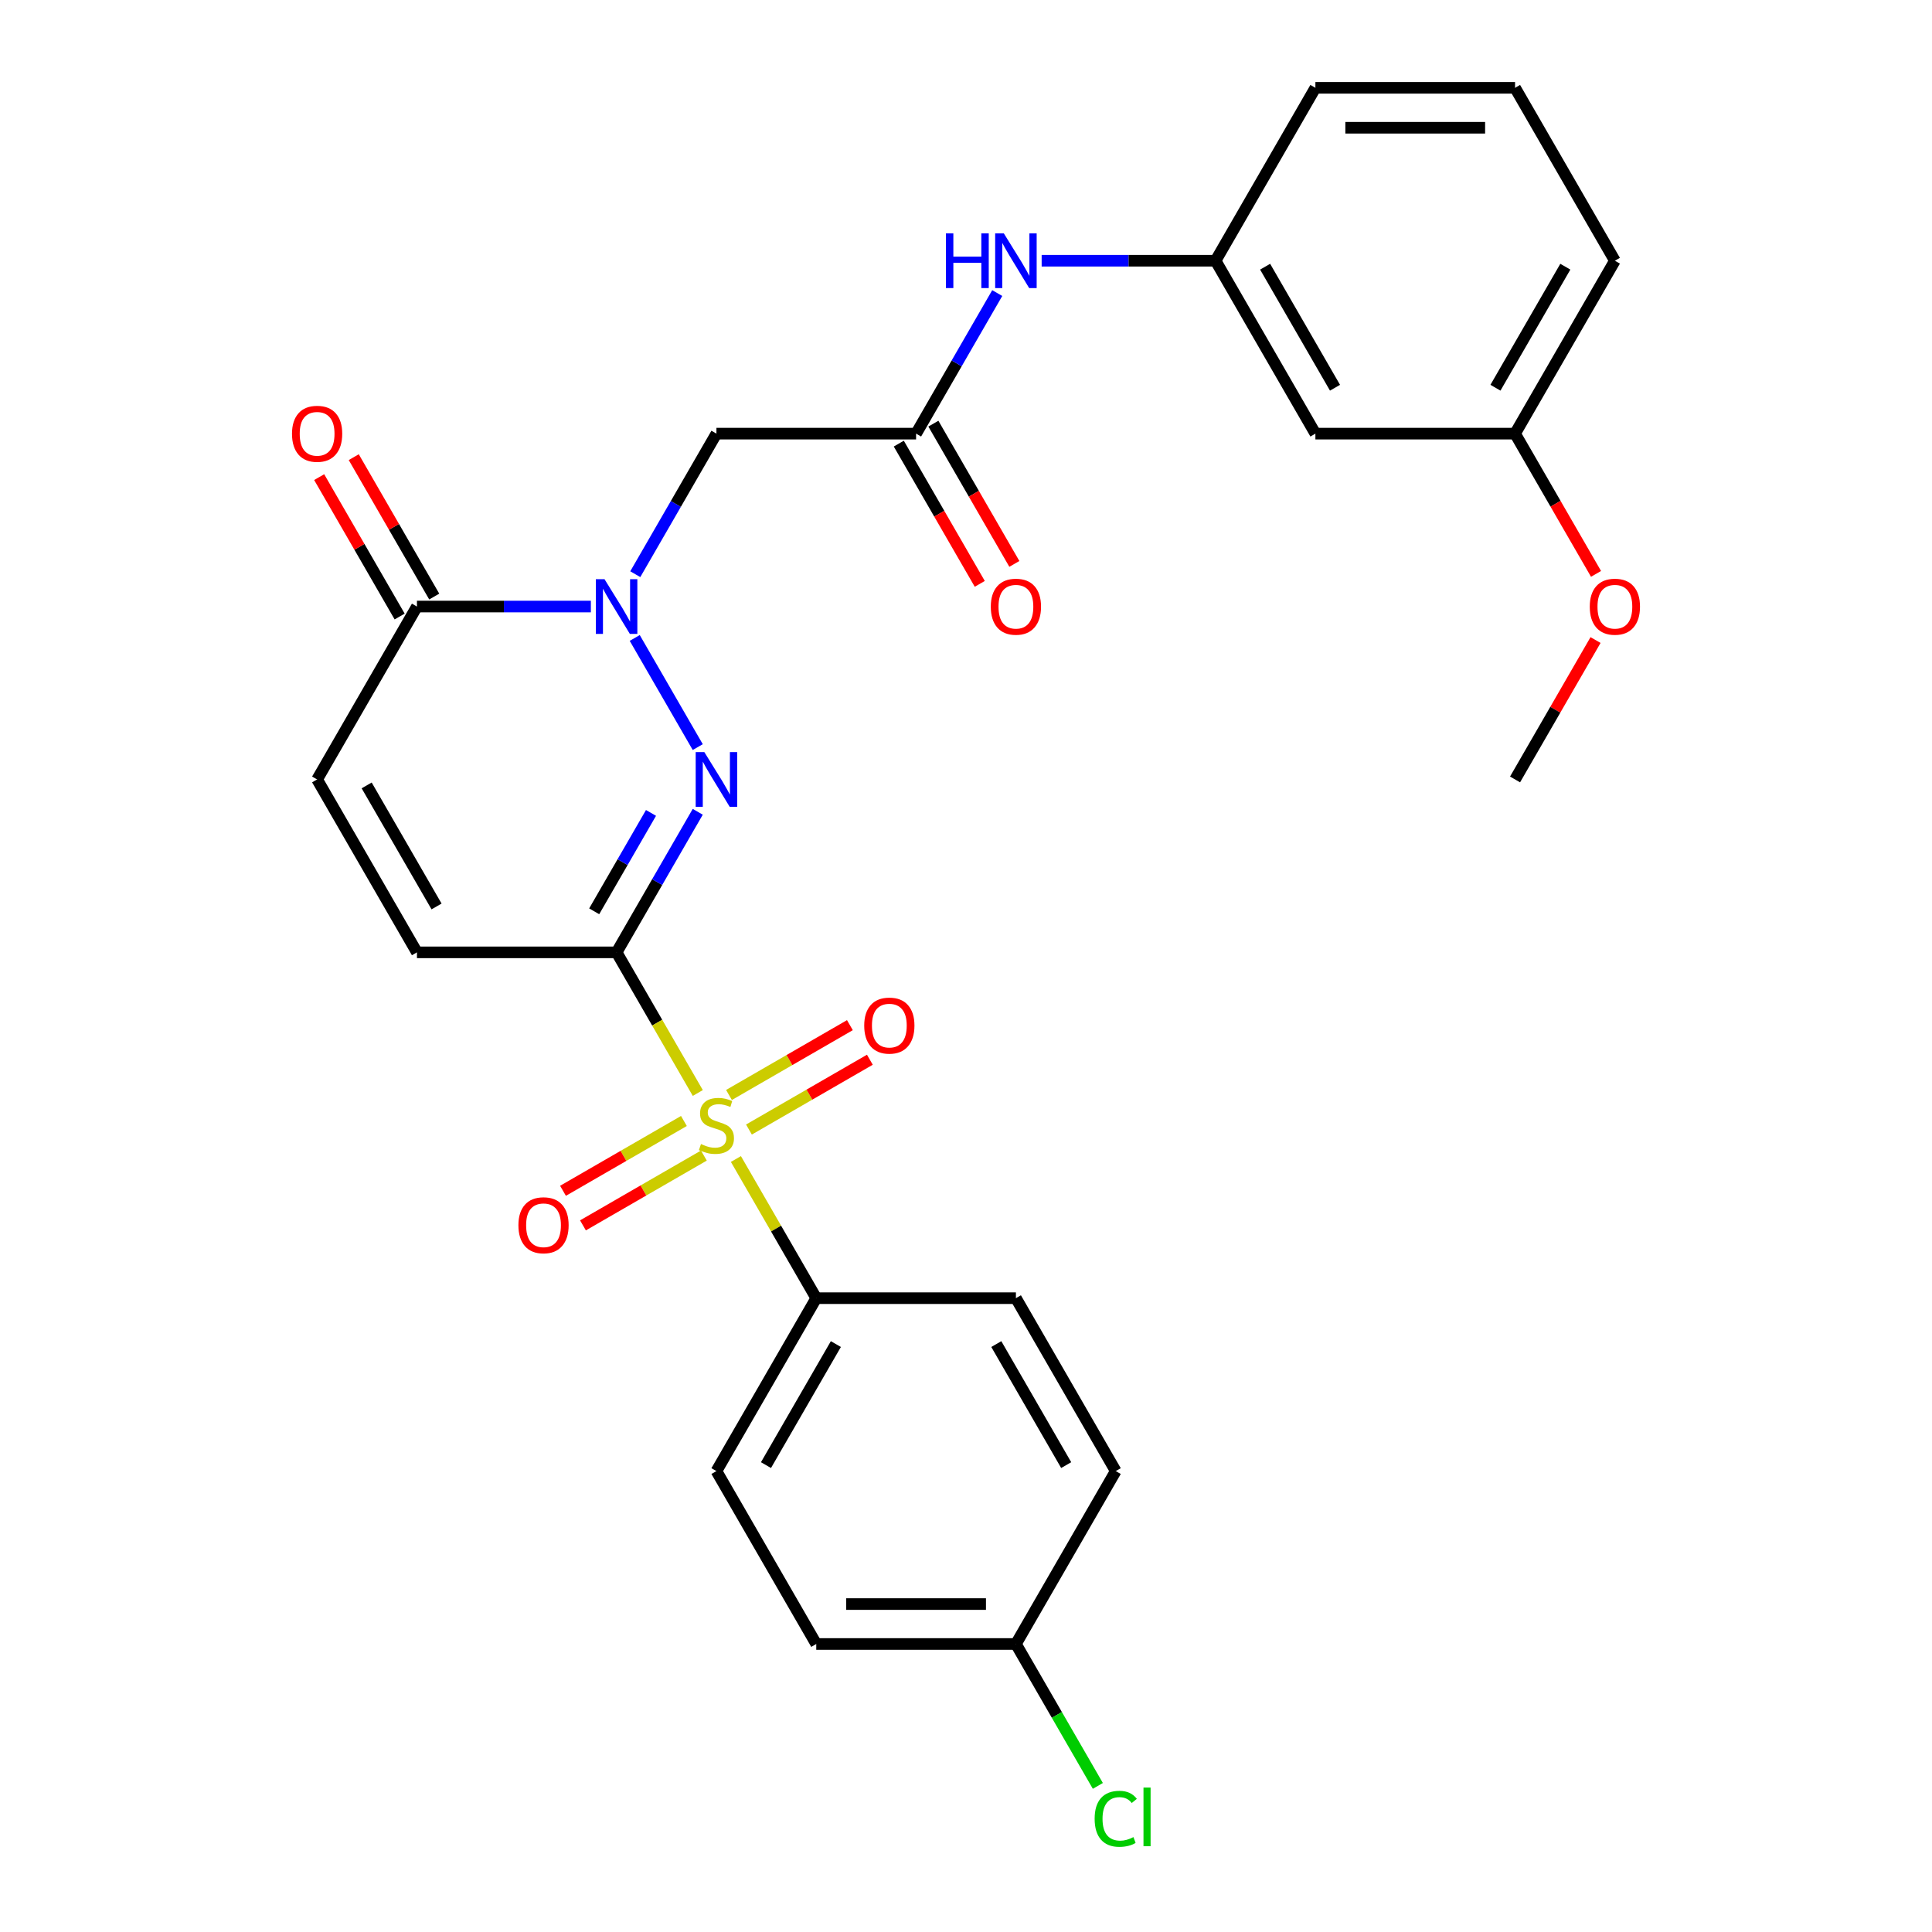 <?xml version='1.0' encoding='iso-8859-1'?>
<svg version='1.1' baseProfile='full'
              xmlns='http://www.w3.org/2000/svg'
                      xmlns:rdkit='http://www.rdkit.org/xml'
                      xmlns:xlink='http://www.w3.org/1999/xlink'
                  xml:space='preserve'
width='1000px' height='1000px' viewBox='0 0 1000 1000'>
<!-- END OF HEADER -->
<rect style='opacity:1.0;fill:#FFFFFF;stroke:none' width='1000' height='1000' x='0' y='0'> </rect>
<path class='bond-0' d='M 319.152,492.938 L 340.165,529.335' style='fill:none;fill-rule:evenodd;stroke:#000000;stroke-width:6px;stroke-linecap:butt;stroke-linejoin:miter;stroke-opacity:1' />
<path class='bond-0' d='M 340.165,529.335 L 361.179,565.731' style='fill:none;fill-rule:evenodd;stroke:#CCCC00;stroke-width:6px;stroke-linecap:butt;stroke-linejoin:miter;stroke-opacity:1' />
<path class='bond-1' d='M 319.152,492.938 L 340.154,456.561' style='fill:none;fill-rule:evenodd;stroke:#000000;stroke-width:6px;stroke-linecap:butt;stroke-linejoin:miter;stroke-opacity:1' />
<path class='bond-1' d='M 340.154,456.561 L 361.156,420.185' style='fill:none;fill-rule:evenodd;stroke:#0000FF;stroke-width:6px;stroke-linecap:butt;stroke-linejoin:miter;stroke-opacity:1' />
<path class='bond-1' d='M 307.553,471.691 L 322.254,446.227' style='fill:none;fill-rule:evenodd;stroke:#000000;stroke-width:6px;stroke-linecap:butt;stroke-linejoin:miter;stroke-opacity:1' />
<path class='bond-1' d='M 322.254,446.227 L 336.956,420.764' style='fill:none;fill-rule:evenodd;stroke:#0000FF;stroke-width:6px;stroke-linecap:butt;stroke-linejoin:miter;stroke-opacity:1' />
<path class='bond-5' d='M 319.152,492.938 L 215.81,492.938' style='fill:none;fill-rule:evenodd;stroke:#000000;stroke-width:6px;stroke-linecap:butt;stroke-linejoin:miter;stroke-opacity:1' />
<path class='bond-8' d='M 380.905,599.898 L 401.699,635.915' style='fill:none;fill-rule:evenodd;stroke:#CCCC00;stroke-width:6px;stroke-linecap:butt;stroke-linejoin:miter;stroke-opacity:1' />
<path class='bond-8' d='M 401.699,635.915 L 422.494,671.931' style='fill:none;fill-rule:evenodd;stroke:#000000;stroke-width:6px;stroke-linecap:butt;stroke-linejoin:miter;stroke-opacity:1' />
<path class='bond-9' d='M 387.653,584.65 L 418.946,566.583' style='fill:none;fill-rule:evenodd;stroke:#CCCC00;stroke-width:6px;stroke-linecap:butt;stroke-linejoin:miter;stroke-opacity:1' />
<path class='bond-9' d='M 418.946,566.583 L 450.24,548.516' style='fill:none;fill-rule:evenodd;stroke:#FF0000;stroke-width:6px;stroke-linecap:butt;stroke-linejoin:miter;stroke-opacity:1' />
<path class='bond-9' d='M 377.319,566.751 L 408.612,548.684' style='fill:none;fill-rule:evenodd;stroke:#CCCC00;stroke-width:6px;stroke-linecap:butt;stroke-linejoin:miter;stroke-opacity:1' />
<path class='bond-9' d='M 408.612,548.684 L 439.905,530.617' style='fill:none;fill-rule:evenodd;stroke:#FF0000;stroke-width:6px;stroke-linecap:butt;stroke-linejoin:miter;stroke-opacity:1' />
<path class='bond-10' d='M 353.992,580.219 L 322.699,598.286' style='fill:none;fill-rule:evenodd;stroke:#CCCC00;stroke-width:6px;stroke-linecap:butt;stroke-linejoin:miter;stroke-opacity:1' />
<path class='bond-10' d='M 322.699,598.286 L 291.406,616.353' style='fill:none;fill-rule:evenodd;stroke:#FF0000;stroke-width:6px;stroke-linecap:butt;stroke-linejoin:miter;stroke-opacity:1' />
<path class='bond-10' d='M 364.326,598.118 L 333.033,616.185' style='fill:none;fill-rule:evenodd;stroke:#CCCC00;stroke-width:6px;stroke-linecap:butt;stroke-linejoin:miter;stroke-opacity:1' />
<path class='bond-10' d='M 333.033,616.185 L 301.74,634.253' style='fill:none;fill-rule:evenodd;stroke:#FF0000;stroke-width:6px;stroke-linecap:butt;stroke-linejoin:miter;stroke-opacity:1' />
<path class='bond-2' d='M 361.156,386.698 L 328.54,330.205' style='fill:none;fill-rule:evenodd;stroke:#0000FF;stroke-width:6px;stroke-linecap:butt;stroke-linejoin:miter;stroke-opacity:1' />
<path class='bond-4' d='M 328.819,297.201 L 349.821,260.825' style='fill:none;fill-rule:evenodd;stroke:#0000FF;stroke-width:6px;stroke-linecap:butt;stroke-linejoin:miter;stroke-opacity:1' />
<path class='bond-4' d='M 349.821,260.825 L 370.823,224.448' style='fill:none;fill-rule:evenodd;stroke:#000000;stroke-width:6px;stroke-linecap:butt;stroke-linejoin:miter;stroke-opacity:1' />
<path class='bond-28' d='M 305.828,313.945 L 260.819,313.945' style='fill:none;fill-rule:evenodd;stroke:#0000FF;stroke-width:6px;stroke-linecap:butt;stroke-linejoin:miter;stroke-opacity:1' />
<path class='bond-28' d='M 260.819,313.945 L 215.81,313.945' style='fill:none;fill-rule:evenodd;stroke:#000000;stroke-width:6px;stroke-linecap:butt;stroke-linejoin:miter;stroke-opacity:1' />
<path class='bond-3' d='M 215.81,313.945 L 164.139,403.441' style='fill:none;fill-rule:evenodd;stroke:#000000;stroke-width:6px;stroke-linecap:butt;stroke-linejoin:miter;stroke-opacity:1' />
<path class='bond-12' d='M 224.759,308.778 L 203.931,272.701' style='fill:none;fill-rule:evenodd;stroke:#000000;stroke-width:6px;stroke-linecap:butt;stroke-linejoin:miter;stroke-opacity:1' />
<path class='bond-12' d='M 203.931,272.701 L 183.102,236.624' style='fill:none;fill-rule:evenodd;stroke:#FF0000;stroke-width:6px;stroke-linecap:butt;stroke-linejoin:miter;stroke-opacity:1' />
<path class='bond-12' d='M 206.86,319.112 L 186.031,283.035' style='fill:none;fill-rule:evenodd;stroke:#000000;stroke-width:6px;stroke-linecap:butt;stroke-linejoin:miter;stroke-opacity:1' />
<path class='bond-12' d='M 186.031,283.035 L 165.202,246.959' style='fill:none;fill-rule:evenodd;stroke:#FF0000;stroke-width:6px;stroke-linecap:butt;stroke-linejoin:miter;stroke-opacity:1' />
<path class='bond-6' d='M 370.823,224.448 L 474.165,224.448' style='fill:none;fill-rule:evenodd;stroke:#000000;stroke-width:6px;stroke-linecap:butt;stroke-linejoin:miter;stroke-opacity:1' />
<path class='bond-7' d='M 215.81,492.938 L 164.139,403.441' style='fill:none;fill-rule:evenodd;stroke:#000000;stroke-width:6px;stroke-linecap:butt;stroke-linejoin:miter;stroke-opacity:1' />
<path class='bond-7' d='M 225.959,469.179 L 189.789,406.532' style='fill:none;fill-rule:evenodd;stroke:#000000;stroke-width:6px;stroke-linecap:butt;stroke-linejoin:miter;stroke-opacity:1' />
<path class='bond-11' d='M 474.165,224.448 L 495.167,188.071' style='fill:none;fill-rule:evenodd;stroke:#000000;stroke-width:6px;stroke-linecap:butt;stroke-linejoin:miter;stroke-opacity:1' />
<path class='bond-11' d='M 495.167,188.071 L 516.169,151.695' style='fill:none;fill-rule:evenodd;stroke:#0000FF;stroke-width:6px;stroke-linecap:butt;stroke-linejoin:miter;stroke-opacity:1' />
<path class='bond-14' d='M 465.215,229.615 L 486.171,265.912' style='fill:none;fill-rule:evenodd;stroke:#000000;stroke-width:6px;stroke-linecap:butt;stroke-linejoin:miter;stroke-opacity:1' />
<path class='bond-14' d='M 486.171,265.912 L 507.127,302.208' style='fill:none;fill-rule:evenodd;stroke:#FF0000;stroke-width:6px;stroke-linecap:butt;stroke-linejoin:miter;stroke-opacity:1' />
<path class='bond-14' d='M 483.114,219.281 L 504.07,255.577' style='fill:none;fill-rule:evenodd;stroke:#000000;stroke-width:6px;stroke-linecap:butt;stroke-linejoin:miter;stroke-opacity:1' />
<path class='bond-14' d='M 504.07,255.577 L 525.026,291.874' style='fill:none;fill-rule:evenodd;stroke:#FF0000;stroke-width:6px;stroke-linecap:butt;stroke-linejoin:miter;stroke-opacity:1' />
<path class='bond-16' d='M 422.494,671.931 L 370.823,761.428' style='fill:none;fill-rule:evenodd;stroke:#000000;stroke-width:6px;stroke-linecap:butt;stroke-linejoin:miter;stroke-opacity:1' />
<path class='bond-16' d='M 432.642,695.69 L 396.473,758.338' style='fill:none;fill-rule:evenodd;stroke:#000000;stroke-width:6px;stroke-linecap:butt;stroke-linejoin:miter;stroke-opacity:1' />
<path class='bond-17' d='M 422.494,671.931 L 525.835,671.931' style='fill:none;fill-rule:evenodd;stroke:#000000;stroke-width:6px;stroke-linecap:butt;stroke-linejoin:miter;stroke-opacity:1' />
<path class='bond-13' d='M 539.159,134.951 L 584.168,134.951' style='fill:none;fill-rule:evenodd;stroke:#0000FF;stroke-width:6px;stroke-linecap:butt;stroke-linejoin:miter;stroke-opacity:1' />
<path class='bond-13' d='M 584.168,134.951 L 629.177,134.951' style='fill:none;fill-rule:evenodd;stroke:#000000;stroke-width:6px;stroke-linecap:butt;stroke-linejoin:miter;stroke-opacity:1' />
<path class='bond-15' d='M 629.177,134.951 L 680.848,224.448' style='fill:none;fill-rule:evenodd;stroke:#000000;stroke-width:6px;stroke-linecap:butt;stroke-linejoin:miter;stroke-opacity:1' />
<path class='bond-15' d='M 654.827,138.042 L 690.997,200.689' style='fill:none;fill-rule:evenodd;stroke:#000000;stroke-width:6px;stroke-linecap:butt;stroke-linejoin:miter;stroke-opacity:1' />
<path class='bond-25' d='M 629.177,134.951 L 680.848,45.455' style='fill:none;fill-rule:evenodd;stroke:#000000;stroke-width:6px;stroke-linecap:butt;stroke-linejoin:miter;stroke-opacity:1' />
<path class='bond-19' d='M 680.848,224.448 L 784.19,224.448' style='fill:none;fill-rule:evenodd;stroke:#000000;stroke-width:6px;stroke-linecap:butt;stroke-linejoin:miter;stroke-opacity:1' />
<path class='bond-21' d='M 370.823,761.428 L 422.494,850.925' style='fill:none;fill-rule:evenodd;stroke:#000000;stroke-width:6px;stroke-linecap:butt;stroke-linejoin:miter;stroke-opacity:1' />
<path class='bond-20' d='M 525.835,671.931 L 577.506,761.428' style='fill:none;fill-rule:evenodd;stroke:#000000;stroke-width:6px;stroke-linecap:butt;stroke-linejoin:miter;stroke-opacity:1' />
<path class='bond-20' d='M 515.687,695.69 L 551.856,758.338' style='fill:none;fill-rule:evenodd;stroke:#000000;stroke-width:6px;stroke-linecap:butt;stroke-linejoin:miter;stroke-opacity:1' />
<path class='bond-18' d='M 525.835,850.925 L 577.506,761.428' style='fill:none;fill-rule:evenodd;stroke:#000000;stroke-width:6px;stroke-linecap:butt;stroke-linejoin:miter;stroke-opacity:1' />
<path class='bond-22' d='M 525.835,850.925 L 547.04,887.651' style='fill:none;fill-rule:evenodd;stroke:#000000;stroke-width:6px;stroke-linecap:butt;stroke-linejoin:miter;stroke-opacity:1' />
<path class='bond-22' d='M 547.04,887.651 L 568.244,924.378' style='fill:none;fill-rule:evenodd;stroke:#00CC00;stroke-width:6px;stroke-linecap:butt;stroke-linejoin:miter;stroke-opacity:1' />
<path class='bond-29' d='M 525.835,850.925 L 422.494,850.925' style='fill:none;fill-rule:evenodd;stroke:#000000;stroke-width:6px;stroke-linecap:butt;stroke-linejoin:miter;stroke-opacity:1' />
<path class='bond-29' d='M 510.334,830.256 L 437.995,830.256' style='fill:none;fill-rule:evenodd;stroke:#000000;stroke-width:6px;stroke-linecap:butt;stroke-linejoin:miter;stroke-opacity:1' />
<path class='bond-23' d='M 784.19,224.448 L 805.146,260.745' style='fill:none;fill-rule:evenodd;stroke:#000000;stroke-width:6px;stroke-linecap:butt;stroke-linejoin:miter;stroke-opacity:1' />
<path class='bond-23' d='M 805.146,260.745 L 826.102,297.041' style='fill:none;fill-rule:evenodd;stroke:#FF0000;stroke-width:6px;stroke-linecap:butt;stroke-linejoin:miter;stroke-opacity:1' />
<path class='bond-30' d='M 784.19,224.448 L 835.861,134.951' style='fill:none;fill-rule:evenodd;stroke:#000000;stroke-width:6px;stroke-linecap:butt;stroke-linejoin:miter;stroke-opacity:1' />
<path class='bond-30' d='M 774.041,200.689 L 810.211,138.042' style='fill:none;fill-rule:evenodd;stroke:#000000;stroke-width:6px;stroke-linecap:butt;stroke-linejoin:miter;stroke-opacity:1' />
<path class='bond-27' d='M 825.848,331.288 L 805.019,367.365' style='fill:none;fill-rule:evenodd;stroke:#FF0000;stroke-width:6px;stroke-linecap:butt;stroke-linejoin:miter;stroke-opacity:1' />
<path class='bond-27' d='M 805.019,367.365 L 784.19,403.441' style='fill:none;fill-rule:evenodd;stroke:#000000;stroke-width:6px;stroke-linecap:butt;stroke-linejoin:miter;stroke-opacity:1' />
<path class='bond-24' d='M 784.19,45.455 L 680.848,45.455' style='fill:none;fill-rule:evenodd;stroke:#000000;stroke-width:6px;stroke-linecap:butt;stroke-linejoin:miter;stroke-opacity:1' />
<path class='bond-24' d='M 768.689,66.123 L 696.35,66.123' style='fill:none;fill-rule:evenodd;stroke:#000000;stroke-width:6px;stroke-linecap:butt;stroke-linejoin:miter;stroke-opacity:1' />
<path class='bond-26' d='M 784.19,45.455 L 835.861,134.951' style='fill:none;fill-rule:evenodd;stroke:#000000;stroke-width:6px;stroke-linecap:butt;stroke-linejoin:miter;stroke-opacity:1' />
<path  class='atom-1' d='M 362.823 592.155
Q 363.143 592.275, 364.463 592.835
Q 365.783 593.395, 367.223 593.755
Q 368.703 594.075, 370.143 594.075
Q 372.823 594.075, 374.383 592.795
Q 375.943 591.475, 375.943 589.195
Q 375.943 587.635, 375.143 586.675
Q 374.383 585.715, 373.183 585.195
Q 371.983 584.675, 369.983 584.075
Q 367.463 583.315, 365.943 582.595
Q 364.463 581.875, 363.383 580.355
Q 362.343 578.835, 362.343 576.275
Q 362.343 572.715, 364.743 570.515
Q 367.183 568.315, 371.983 568.315
Q 375.263 568.315, 378.983 569.875
L 378.063 572.955
Q 374.663 571.555, 372.103 571.555
Q 369.343 571.555, 367.823 572.715
Q 366.303 573.835, 366.343 575.795
Q 366.343 577.315, 367.103 578.235
Q 367.903 579.155, 369.023 579.675
Q 370.183 580.195, 372.103 580.795
Q 374.663 581.595, 376.183 582.395
Q 377.703 583.195, 378.783 584.835
Q 379.903 586.435, 379.903 589.195
Q 379.903 593.115, 377.263 595.235
Q 374.663 597.315, 370.303 597.315
Q 367.783 597.315, 365.863 596.755
Q 363.983 596.235, 361.743 595.315
L 362.823 592.155
' fill='#CCCC00'/>
<path  class='atom-2' d='M 364.563 389.281
L 373.843 404.281
Q 374.763 405.761, 376.243 408.441
Q 377.723 411.121, 377.803 411.281
L 377.803 389.281
L 381.563 389.281
L 381.563 417.601
L 377.683 417.601
L 367.723 401.201
Q 366.563 399.281, 365.323 397.081
Q 364.123 394.881, 363.763 394.201
L 363.763 417.601
L 360.083 417.601
L 360.083 389.281
L 364.563 389.281
' fill='#0000FF'/>
<path  class='atom-3' d='M 312.892 299.785
L 322.172 314.785
Q 323.092 316.265, 324.572 318.945
Q 326.052 321.625, 326.132 321.785
L 326.132 299.785
L 329.892 299.785
L 329.892 328.105
L 326.012 328.105
L 316.052 311.705
Q 314.892 309.785, 313.652 307.585
Q 312.452 305.385, 312.092 304.705
L 312.092 328.105
L 308.412 328.105
L 308.412 299.785
L 312.892 299.785
' fill='#0000FF'/>
<path  class='atom-10' d='M 447.319 530.844
Q 447.319 524.044, 450.679 520.244
Q 454.039 516.444, 460.319 516.444
Q 466.599 516.444, 469.959 520.244
Q 473.319 524.044, 473.319 530.844
Q 473.319 537.724, 469.919 541.644
Q 466.519 545.524, 460.319 545.524
Q 454.079 545.524, 450.679 541.644
Q 447.319 537.764, 447.319 530.844
M 460.319 542.324
Q 464.639 542.324, 466.959 539.444
Q 469.319 536.524, 469.319 530.844
Q 469.319 525.284, 466.959 522.484
Q 464.639 519.644, 460.319 519.644
Q 455.999 519.644, 453.639 522.444
Q 451.319 525.244, 451.319 530.844
Q 451.319 536.564, 453.639 539.444
Q 455.999 542.324, 460.319 542.324
' fill='#FF0000'/>
<path  class='atom-11' d='M 268.326 634.186
Q 268.326 627.386, 271.686 623.586
Q 275.046 619.786, 281.326 619.786
Q 287.606 619.786, 290.966 623.586
Q 294.326 627.386, 294.326 634.186
Q 294.326 641.066, 290.926 644.986
Q 287.526 648.866, 281.326 648.866
Q 275.086 648.866, 271.686 644.986
Q 268.326 641.106, 268.326 634.186
M 281.326 645.666
Q 285.646 645.666, 287.966 642.786
Q 290.326 639.866, 290.326 634.186
Q 290.326 628.626, 287.966 625.826
Q 285.646 622.986, 281.326 622.986
Q 277.006 622.986, 274.646 625.786
Q 272.326 628.586, 272.326 634.186
Q 272.326 639.906, 274.646 642.786
Q 277.006 645.666, 281.326 645.666
' fill='#FF0000'/>
<path  class='atom-12' d='M 489.615 120.791
L 493.455 120.791
L 493.455 132.831
L 507.935 132.831
L 507.935 120.791
L 511.775 120.791
L 511.775 149.111
L 507.935 149.111
L 507.935 136.031
L 493.455 136.031
L 493.455 149.111
L 489.615 149.111
L 489.615 120.791
' fill='#0000FF'/>
<path  class='atom-12' d='M 519.575 120.791
L 528.855 135.791
Q 529.775 137.271, 531.255 139.951
Q 532.735 142.631, 532.815 142.791
L 532.815 120.791
L 536.575 120.791
L 536.575 149.111
L 532.695 149.111
L 522.735 132.711
Q 521.575 130.791, 520.335 128.591
Q 519.135 126.391, 518.775 125.711
L 518.775 149.111
L 515.095 149.111
L 515.095 120.791
L 519.575 120.791
' fill='#0000FF'/>
<path  class='atom-13' d='M 151.139 224.528
Q 151.139 217.728, 154.499 213.928
Q 157.859 210.128, 164.139 210.128
Q 170.419 210.128, 173.779 213.928
Q 177.139 217.728, 177.139 224.528
Q 177.139 231.408, 173.739 235.328
Q 170.339 239.208, 164.139 239.208
Q 157.899 239.208, 154.499 235.328
Q 151.139 231.448, 151.139 224.528
M 164.139 236.008
Q 168.459 236.008, 170.779 233.128
Q 173.139 230.208, 173.139 224.528
Q 173.139 218.968, 170.779 216.168
Q 168.459 213.328, 164.139 213.328
Q 159.819 213.328, 157.459 216.128
Q 155.139 218.928, 155.139 224.528
Q 155.139 230.248, 157.459 233.128
Q 159.819 236.008, 164.139 236.008
' fill='#FF0000'/>
<path  class='atom-15' d='M 512.835 314.025
Q 512.835 307.225, 516.195 303.425
Q 519.555 299.625, 525.835 299.625
Q 532.115 299.625, 535.475 303.425
Q 538.835 307.225, 538.835 314.025
Q 538.835 320.905, 535.435 324.825
Q 532.035 328.705, 525.835 328.705
Q 519.595 328.705, 516.195 324.825
Q 512.835 320.945, 512.835 314.025
M 525.835 325.505
Q 530.155 325.505, 532.475 322.625
Q 534.835 319.705, 534.835 314.025
Q 534.835 308.465, 532.475 305.665
Q 530.155 302.825, 525.835 302.825
Q 521.515 302.825, 519.155 305.625
Q 516.835 308.425, 516.835 314.025
Q 516.835 319.745, 519.155 322.625
Q 521.515 325.505, 525.835 325.505
' fill='#FF0000'/>
<path  class='atom-23' d='M 566.586 941.402
Q 566.586 934.362, 569.866 930.682
Q 573.186 926.962, 579.466 926.962
Q 585.306 926.962, 588.426 931.082
L 585.786 933.242
Q 583.506 930.242, 579.466 930.242
Q 575.186 930.242, 572.906 933.122
Q 570.666 935.962, 570.666 941.402
Q 570.666 947.002, 572.986 949.882
Q 575.346 952.762, 579.906 952.762
Q 583.026 952.762, 586.666 950.882
L 587.786 953.882
Q 586.306 954.842, 584.066 955.402
Q 581.826 955.962, 579.346 955.962
Q 573.186 955.962, 569.866 952.202
Q 566.586 948.442, 566.586 941.402
' fill='#00CC00'/>
<path  class='atom-23' d='M 591.866 925.242
L 595.546 925.242
L 595.546 955.602
L 591.866 955.602
L 591.866 925.242
' fill='#00CC00'/>
<path  class='atom-24' d='M 822.861 314.025
Q 822.861 307.225, 826.221 303.425
Q 829.581 299.625, 835.861 299.625
Q 842.141 299.625, 845.501 303.425
Q 848.861 307.225, 848.861 314.025
Q 848.861 320.905, 845.461 324.825
Q 842.061 328.705, 835.861 328.705
Q 829.621 328.705, 826.221 324.825
Q 822.861 320.945, 822.861 314.025
M 835.861 325.505
Q 840.181 325.505, 842.501 322.625
Q 844.861 319.705, 844.861 314.025
Q 844.861 308.465, 842.501 305.665
Q 840.181 302.825, 835.861 302.825
Q 831.541 302.825, 829.181 305.625
Q 826.861 308.425, 826.861 314.025
Q 826.861 319.745, 829.181 322.625
Q 831.541 325.505, 835.861 325.505
' fill='#FF0000'/>
</svg>
